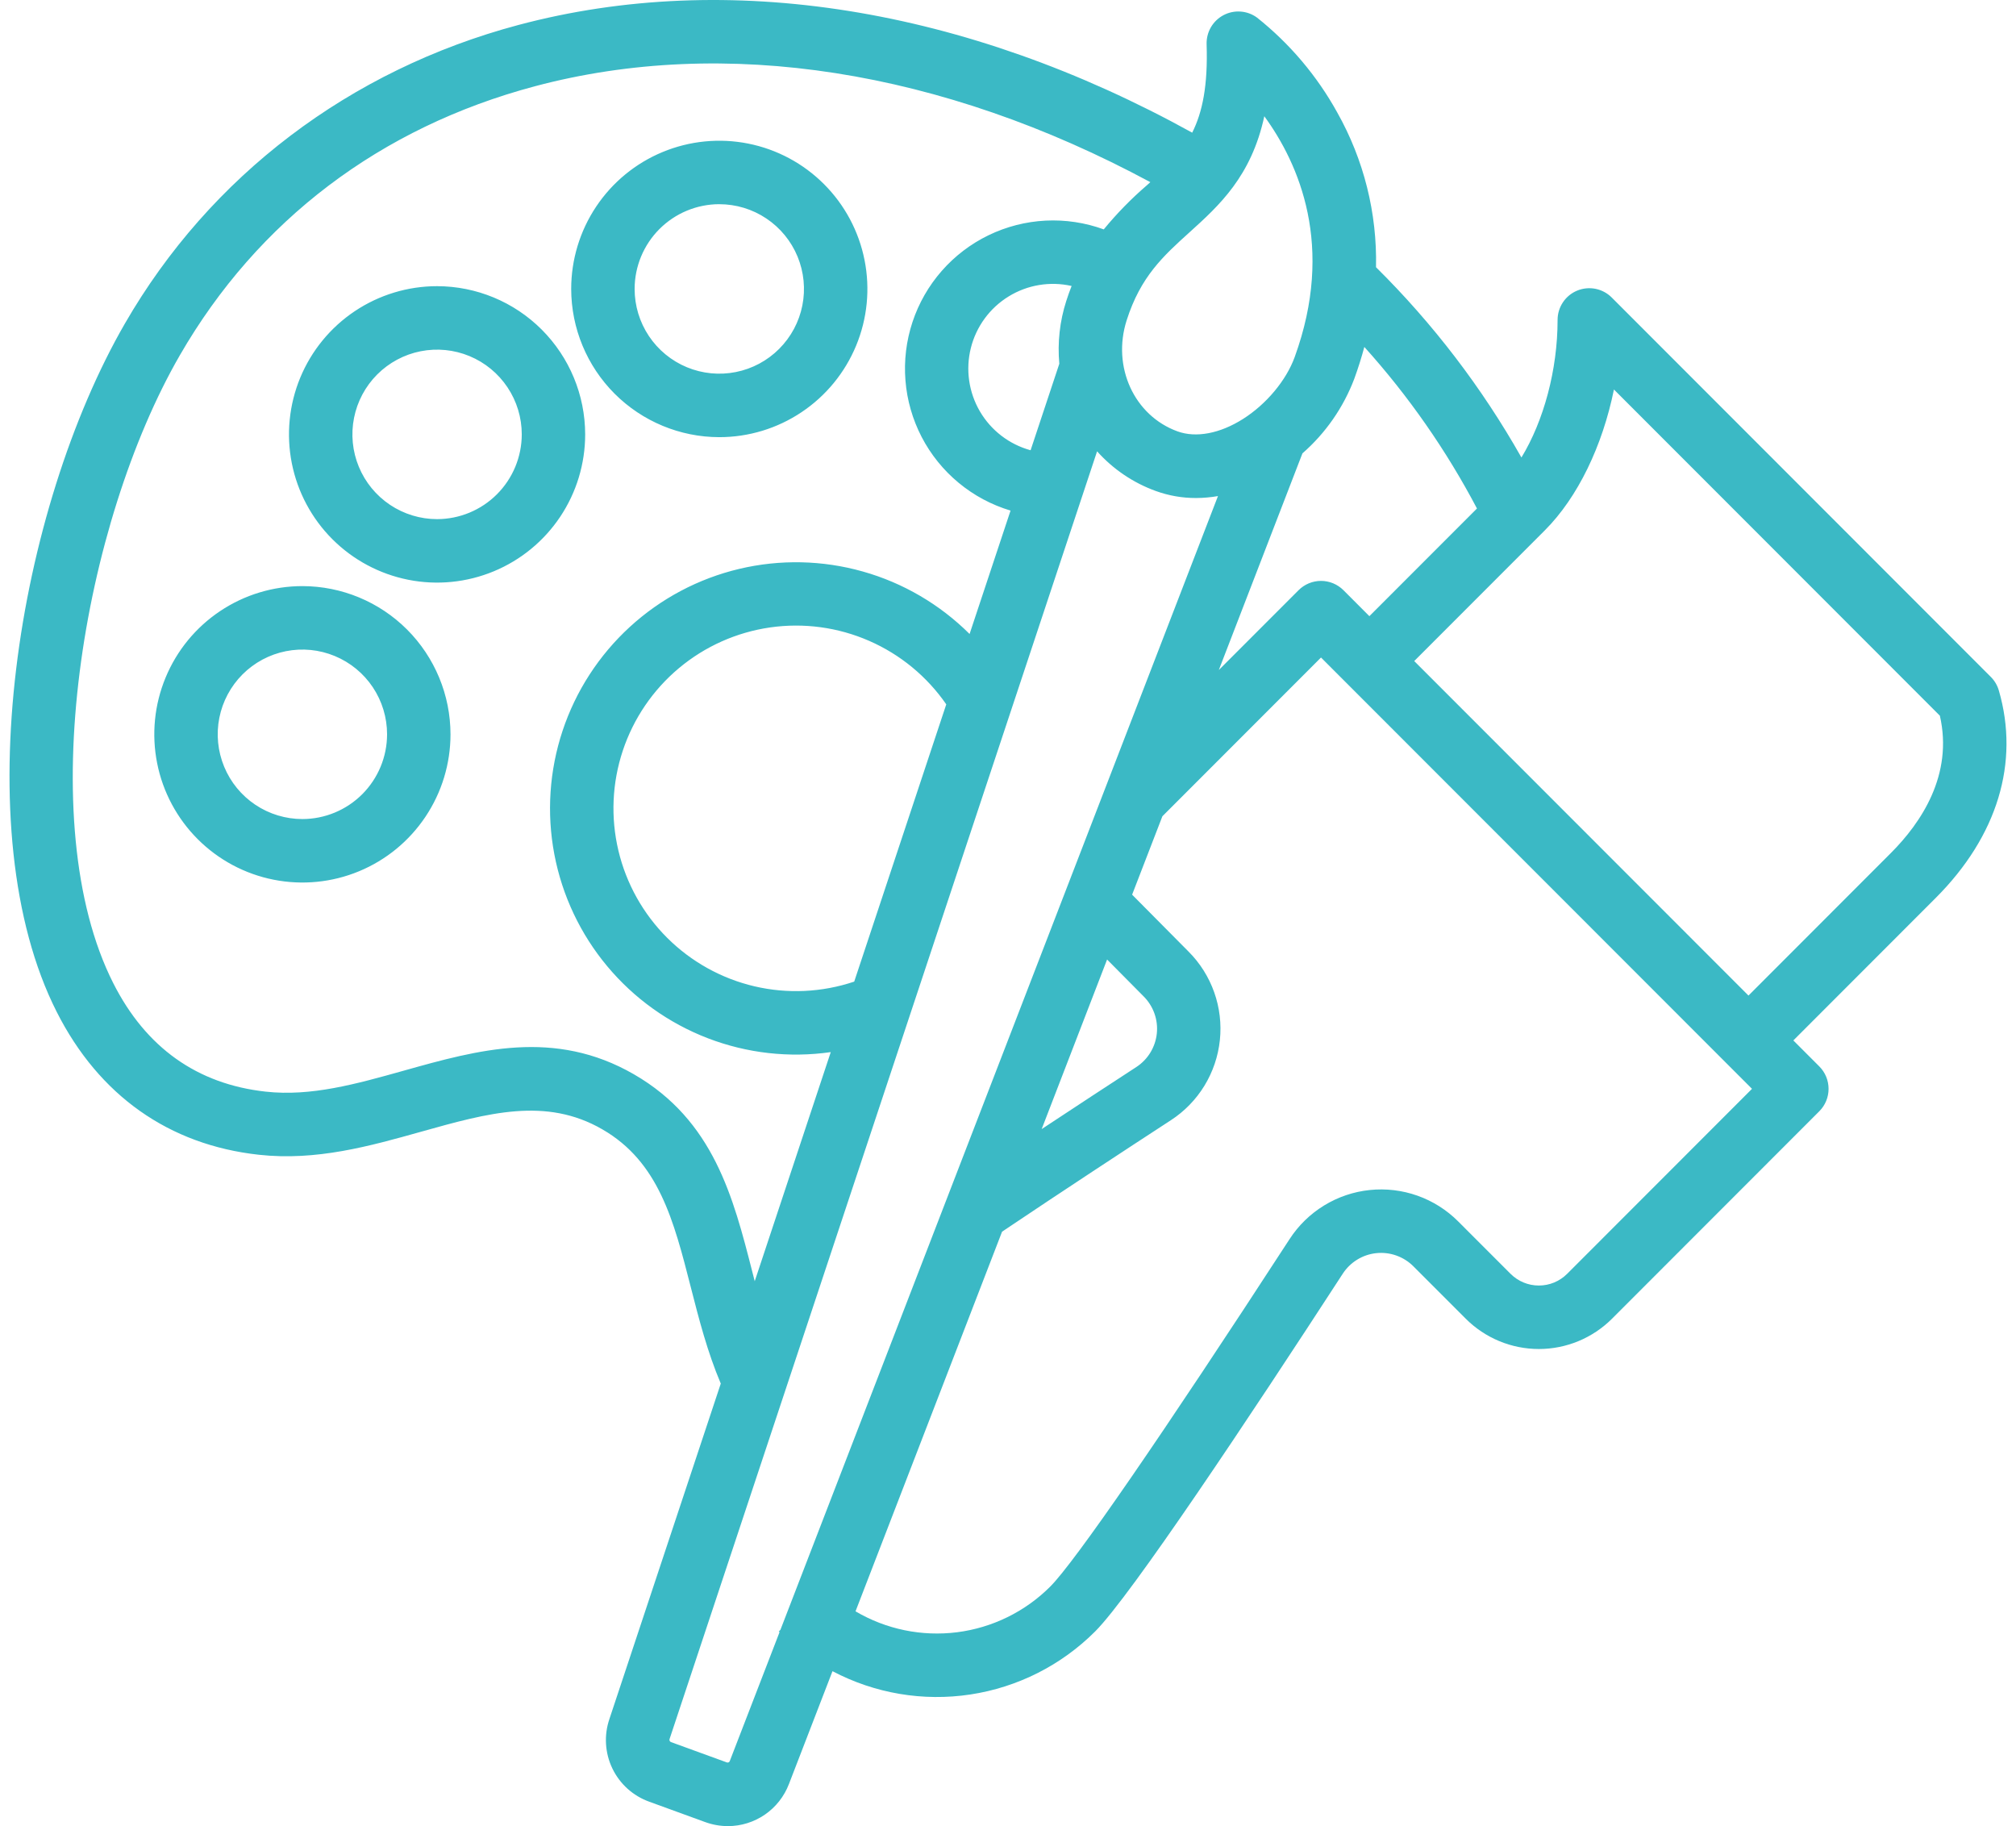 <?xml version="1.0" encoding="UTF-8"?>
<svg xmlns="http://www.w3.org/2000/svg" width="106" height="96" viewBox="0 0 106 96" fill="none">
  <path d="M22.982 15.044C21.442 15.044 19.936 15.502 18.655 16.358C17.375 17.214 16.377 18.431 15.787 19.854C15.198 21.278 15.044 22.845 15.344 24.356C15.645 25.868 16.387 27.256 17.476 28.346C18.565 29.435 19.952 30.177 21.463 30.478C22.973 30.779 24.539 30.624 25.962 30.034C27.384 29.445 28.601 28.446 29.456 27.165C30.312 25.883 30.768 24.377 30.768 22.836C30.766 20.77 29.945 18.79 28.485 17.329C27.026 15.868 25.046 15.047 22.982 15.044ZM22.982 27.291C22.101 27.291 21.24 27.029 20.508 26.54C19.776 26.05 19.205 25.355 18.868 24.541C18.531 23.727 18.443 22.831 18.615 21.967C18.787 21.103 19.211 20.309 19.833 19.686C20.456 19.063 21.249 18.638 22.113 18.466C22.977 18.295 23.872 18.383 24.685 18.72C25.499 19.057 26.194 19.628 26.683 20.361C27.173 21.093 27.434 21.955 27.434 22.836C27.433 24.017 26.963 25.149 26.128 25.985C25.294 26.82 24.162 27.289 22.982 27.291ZM37.82 22.982C39.361 22.982 40.866 22.525 42.146 21.668C43.427 20.812 44.425 19.595 45.014 18.172C45.604 16.748 45.758 15.181 45.457 13.67C45.157 12.159 44.415 10.77 43.326 9.681C42.237 8.591 40.85 7.849 39.339 7.548C37.829 7.248 36.263 7.402 34.84 7.992C33.417 8.581 32.201 9.58 31.346 10.861C30.49 12.143 30.033 13.649 30.033 15.19C30.036 17.256 30.857 19.236 32.316 20.697C33.776 22.157 35.755 22.979 37.819 22.982H37.82ZM37.82 10.735C38.701 10.735 39.562 10.996 40.294 11.486C41.026 11.976 41.597 12.671 41.934 13.485C42.27 14.3 42.359 15.195 42.187 16.059C42.015 16.924 41.591 17.717 40.968 18.34C40.346 18.963 39.552 19.388 38.689 19.559C37.825 19.731 36.93 19.643 36.116 19.306C35.303 18.969 34.607 18.398 34.118 17.665C33.629 16.933 33.368 16.071 33.368 15.19C33.369 14.009 33.838 12.877 34.673 12.041C35.508 11.206 36.639 10.736 37.819 10.734L37.82 10.735ZM15.9 30.812C14.36 30.812 12.854 31.269 11.574 32.125C10.293 32.981 9.295 34.198 8.706 35.622C8.116 37.046 7.962 38.612 8.263 40.124C8.563 41.635 9.305 43.023 10.394 44.113C11.483 45.203 12.87 45.945 14.381 46.245C15.891 46.546 17.457 46.392 18.88 45.802C20.303 45.212 21.519 44.214 22.374 42.932C23.23 41.651 23.687 40.145 23.687 38.603C23.685 36.538 22.863 34.557 21.404 33.096C19.944 31.636 17.965 30.814 15.9 30.812ZM15.9 43.058C15.02 43.058 14.159 42.797 13.427 42.308C12.694 41.818 12.124 41.123 11.787 40.308C11.45 39.494 11.361 38.599 11.533 37.734C11.705 36.87 12.129 36.077 12.752 35.453C13.374 34.83 14.168 34.406 15.031 34.234C15.895 34.062 16.79 34.15 17.604 34.488C18.417 34.825 19.113 35.396 19.602 36.128C20.091 36.861 20.352 37.722 20.352 38.603C20.351 39.785 19.881 40.917 19.047 41.752C18.212 42.587 17.08 43.057 15.9 43.058ZM105.097 36.297C105.019 36.028 104.874 35.783 104.675 35.584L84.743 15.64C84.51 15.406 84.213 15.248 83.889 15.183C83.566 15.119 83.231 15.152 82.926 15.278C82.621 15.404 82.361 15.618 82.178 15.892C81.994 16.167 81.897 16.489 81.897 16.819C81.897 19.445 81.166 22.129 79.996 24.051C77.921 20.379 75.348 17.013 72.35 14.048C72.412 11.203 71.709 8.394 70.313 5.915C69.249 3.989 67.814 2.293 66.092 0.924C65.84 0.74 65.541 0.63 65.229 0.608C64.918 0.585 64.606 0.651 64.33 0.797C64.053 0.944 63.824 1.165 63.667 1.435C63.511 1.706 63.433 2.015 63.443 2.327C63.515 4.498 63.224 5.903 62.685 6.974C50.785 0.396 38.255 -1.617 27.261 1.312C18.394 3.675 11.045 9.25 6.566 17.011C0.932 26.776 -1.853 43.645 2.982 53.196C5.205 57.588 8.88 60.185 13.607 60.706C16.633 61.039 19.432 60.255 22.138 59.496C25.66 58.508 28.703 57.656 31.671 59.37C34.639 61.084 35.422 64.147 36.328 67.694C36.754 69.361 37.197 71.08 37.898 72.735L32.045 90.362C31.751 91.217 31.806 92.154 32.198 92.969C32.59 93.785 33.287 94.412 34.138 94.717L37.077 95.787C37.46 95.927 37.865 95.999 38.274 96C38.969 95.999 39.648 95.787 40.22 95.393C40.793 94.998 41.232 94.439 41.481 93.79L43.772 87.855C45.995 89.027 48.535 89.456 51.02 89.08C53.505 88.704 55.804 87.543 57.582 85.766C59.464 83.882 65.702 74.498 70.603 66.957C70.798 66.657 71.058 66.405 71.363 66.218C71.668 66.031 72.011 65.915 72.367 65.878C72.722 65.841 73.082 65.884 73.419 66.004C73.756 66.124 74.062 66.317 74.315 66.57L77.066 69.323C78.086 70.344 79.47 70.918 80.913 70.918C82.356 70.918 83.74 70.344 84.761 69.323L95.657 58.42C95.97 58.108 96.145 57.683 96.145 57.241C96.145 56.798 95.97 56.374 95.657 56.061L94.293 54.696L101.782 47.202C105.022 43.959 106.2 40.086 105.097 36.297ZM71.207 19.914C71.415 19.344 71.589 18.786 71.736 18.239C74.055 20.813 76.044 23.666 77.658 26.732L72.001 32.392L70.637 31.026C70.482 30.872 70.298 30.749 70.096 30.665C69.894 30.581 69.677 30.538 69.458 30.538C69.239 30.538 69.022 30.581 68.82 30.665C68.618 30.749 68.434 30.872 68.279 31.026L64.085 35.223L68.481 23.834C69.697 22.772 70.634 21.425 71.207 19.914ZM58.21 50.442L60.133 52.382C60.386 52.635 60.579 52.941 60.699 53.278C60.819 53.615 60.862 53.975 60.825 54.331C60.788 54.687 60.671 55.03 60.485 55.335C60.298 55.64 60.046 55.9 59.746 56.095C58.377 56.986 56.633 58.126 54.77 59.357L58.21 50.442ZM66.477 6.111C68.301 8.615 70.195 12.94 68.073 18.773C67.627 19.999 66.588 21.244 65.36 22.023C64.145 22.794 62.887 23.032 61.909 22.676C59.632 21.847 58.459 19.283 59.239 16.839C59.974 14.534 61.168 13.456 62.55 12.207C64.094 10.811 65.792 9.277 66.477 6.111ZM54.188 23.67C53.066 23.363 52.109 22.629 51.522 21.625C50.935 20.62 50.764 19.426 51.046 18.297C51.328 17.168 52.04 16.195 53.031 15.585C54.021 14.975 55.211 14.777 56.345 15.034C56.246 15.287 56.151 15.547 56.063 15.824C55.721 16.888 55.597 18.01 55.698 19.123L54.188 23.67ZM39.558 66.866C38.557 62.948 37.521 58.896 33.337 56.48C29.154 54.063 25.13 55.191 21.237 56.283C18.727 56.987 16.356 57.652 13.971 57.388C10.366 56.992 7.67 55.073 5.956 51.687C1.675 43.229 4.363 27.503 9.454 18.68C13.545 11.589 20 6.7 28.119 4.536C38.098 1.877 49.522 3.671 60.484 9.576C60.429 9.627 60.372 9.678 60.314 9.73C59.488 10.439 58.726 11.219 58.035 12.059C57.056 11.702 56.016 11.546 54.975 11.598C53.935 11.651 52.916 11.912 51.978 12.366C51.041 12.82 50.204 13.457 49.517 14.241C48.83 15.024 48.307 15.937 47.979 16.926C47.651 17.916 47.525 18.961 47.608 20C47.69 21.038 47.981 22.05 48.461 22.975C48.942 23.899 49.603 24.718 50.406 25.382C51.208 26.047 52.136 26.543 53.134 26.842L50.98 33.329C49.419 31.773 47.486 30.642 45.365 30.044C43.245 29.445 41.006 29.398 38.863 29.908C36.719 30.418 34.741 31.468 33.116 32.957C31.492 34.446 30.274 36.326 29.579 38.419C28.885 40.511 28.736 42.746 29.147 44.912C29.558 47.078 30.515 49.103 31.927 50.795C33.34 52.488 35.161 53.791 37.218 54.581C39.275 55.371 41.5 55.622 43.681 55.31L39.683 67.355L39.558 66.866ZM44.914 51.604C43.222 52.172 41.406 52.258 39.669 51.851C37.932 51.444 36.342 50.561 35.078 49.3C33.815 48.04 32.927 46.452 32.515 44.715C32.103 42.978 32.182 41.161 32.745 39.466C33.307 37.772 34.331 36.268 35.7 35.123C37.069 33.978 38.729 33.238 40.495 32.984C42.262 32.731 44.063 32.975 45.699 33.69C47.334 34.404 48.738 35.559 49.754 37.028L44.914 51.604ZM38.371 92.58C38.36 92.61 38.337 92.634 38.308 92.648C38.279 92.661 38.246 92.662 38.216 92.651L35.277 91.581C35.247 91.569 35.222 91.545 35.209 91.515C35.195 91.485 35.194 91.451 35.206 91.42L57.684 23.726C58.524 24.665 59.584 25.382 60.768 25.811C61.448 26.058 62.165 26.183 62.888 26.181C63.274 26.18 63.66 26.145 64.04 26.079L41.034 85.682L40.949 85.767C40.962 85.779 40.975 85.791 40.988 85.803L38.371 92.58ZM82.402 66.963C82.207 67.159 81.974 67.315 81.719 67.421C81.463 67.527 81.189 67.581 80.912 67.581C80.635 67.581 80.361 67.527 80.106 67.421C79.85 67.315 79.618 67.159 79.422 66.963L76.671 64.211C76.067 63.606 75.336 63.144 74.531 62.858C73.726 62.573 72.868 62.471 72.018 62.56C71.168 62.648 70.349 62.926 69.621 63.372C68.892 63.818 68.272 64.421 67.807 65.138C61.1 75.456 56.513 82.115 55.222 83.406C53.901 84.727 52.178 85.572 50.325 85.808C48.472 86.043 46.593 85.657 44.983 84.708L52.688 64.75C55.893 62.596 59.26 60.391 61.563 58.891C62.279 58.426 62.882 57.806 63.328 57.077C63.773 56.349 64.051 55.53 64.14 54.681C64.229 53.831 64.128 52.972 63.843 52.167C63.558 51.362 63.098 50.63 62.494 50.026L59.526 47.033L61.118 42.911L69.458 34.566L92.119 57.24L82.402 66.963ZM91.934 52.337L74.359 34.752L81.226 27.881C82.961 26.145 84.258 23.439 84.86 20.476L101.997 37.624C102.709 40.731 101.012 43.252 99.423 44.842L91.934 52.337Z" fill="#3BB9C5"></path>
</svg>
